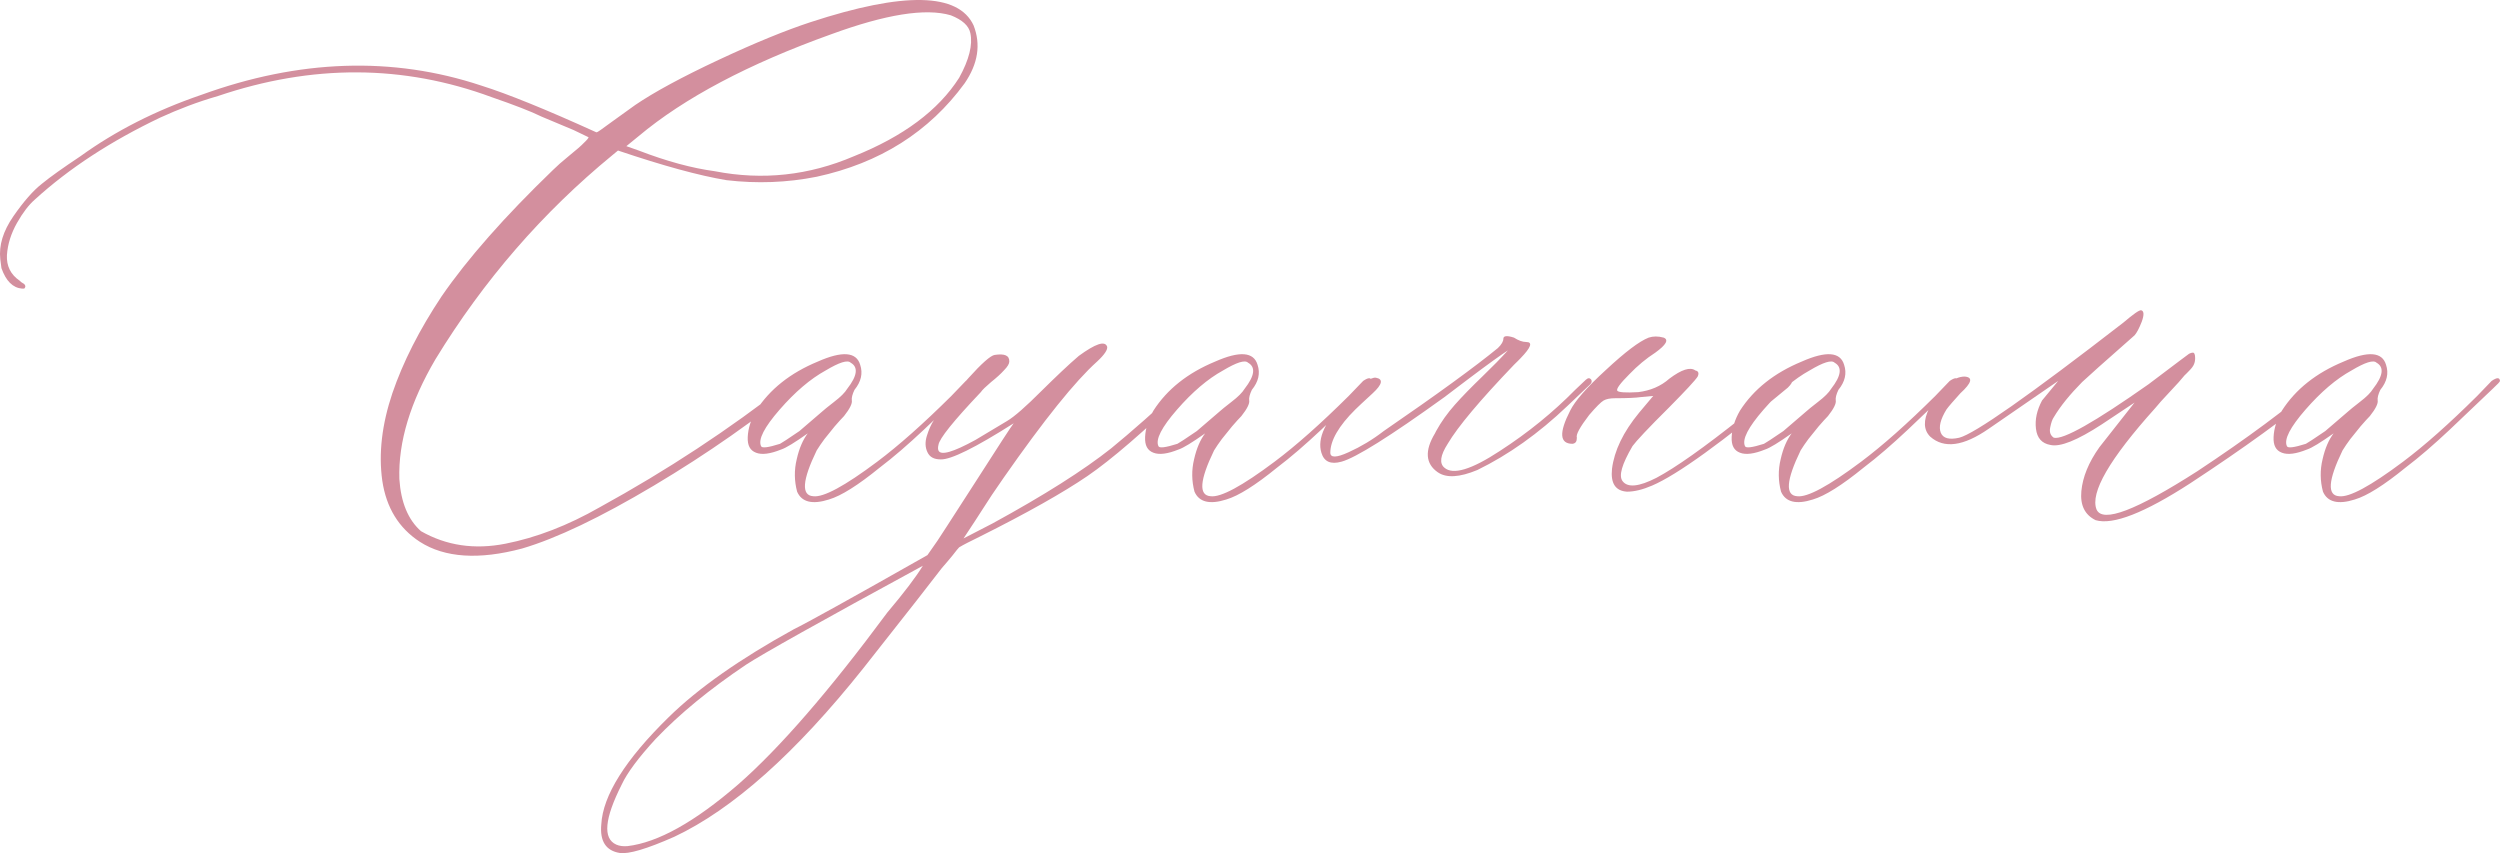 <?xml version="1.0" encoding="UTF-8"?> <svg xmlns="http://www.w3.org/2000/svg" xmlns:xlink="http://www.w3.org/1999/xlink" xmlns:xodm="http://www.corel.com/coreldraw/odm/2003" xml:space="preserve" width="362.413mm" height="123.679mm" version="1.1" style="shape-rendering:geometricPrecision; text-rendering:geometricPrecision; image-rendering:optimizeQuality; fill-rule:evenodd; clip-rule:evenodd" viewBox="0 0 6552.14 2236.02"> <defs> <style type="text/css"> .fil0 {fill:#D38F9E;fill-rule:nonzero} </style> </defs> <g id="TEXT">  <path class="fil0" d="M1368.79 1437.48c-113.5,30.37 -203.11,24.39 -268.33,-17.42 -55.26,-35.84 -88.12,-89.61 -98.57,-160.3 -9.96,-71.19 -1,-147.36 26.38,-229 27.88,-81.64 70.69,-166.27 128.94,-253.89 68.2,-99.07 165.78,-209.59 291.73,-331.05 9.96,-9.96 23.9,-22.4 42.31,-37.34 18.42,-14.93 31.86,-26.38 39.33,-34.35 7.97,-7.47 11.95,-12.45 11.95,-14.44l-39.33 -18.92 -83.14 -34.85c-28.38,-13.94 -72.18,-30.86 -131.43,-51.28 -231.49,-85.63 -470.44,-86.62 -717.37,-2.99 -53.76,15.43 -104.04,34.85 -151.84,56.75 -129.43,61.73 -238.46,132.92 -328.07,214.56 -15.43,13.44 -31.36,33.85 -46.8,61.23 -15.43,27.38 -24.39,55.26 -26.38,84.13 -1.5,28.38 9.46,51.28 33.85,67.7l2.99 2.99c3.48,1.99 6.47,3.98 8.46,5.48 3.98,3.98 3.98,7.97 0,11.95l-5.48 0c-24.39,-1.99 -42.31,-19.91 -54.26,-53.77l-2.99 -23.4c-3.98,-36.34 7.47,-73.68 34.35,-112.51 26.88,-38.83 51.77,-67.21 74.67,-85.13 22.4,-18.42 56.26,-42.31 101.06,-72.18 91.6,-66.21 197.14,-119.98 316.62,-160.8 256.38,-93.09 501.31,-101.56 733.79,-24.39 69.7,21.9 170.26,62.73 301.68,122.47 1.99,0 5.48,-1.99 10.95,-5.97 5.48,-3.98 16.93,-11.95 34.35,-24.89 17.42,-12.45 36.34,-26.38 56.75,-40.82 49.78,-33.85 122.46,-73.18 218.05,-117.99 95.58,-44.8 176.23,-77.66 241.44,-99.07 244.93,-80.15 387.31,-77.16 427.13,8.46 19.42,49.78 11.95,100.06 -23.4,151.84 -93.09,127.44 -222.53,209.09 -387.81,244.93 -77.66,15.43 -156.32,18.42 -236.47,8.96 -71.69,-11.95 -166.27,-37.83 -284.26,-77.66l-14.44 11.95c-182.7,149.84 -337.52,328.07 -463.97,535.16 -65.71,112.01 -97.57,216.06 -94.59,313.63 3.98,61.23 22.9,107.03 56.75,136.9 66.21,37.83 139.89,48.79 221.03,32.86 81.15,-15.93 163.79,-47.79 247.42,-95.58 176.73,-97.08 340.01,-204.61 489.86,-322.09 15.43,-13.94 29.37,-24.39 42.31,-32.36 3.98,-1.99 5.98,0 5.98,5.97 1.99,7.97 -1,14.44 -8.96,20.41 -117.49,97.07 -246.92,187.68 -387.31,271.31 -140.39,83.63 -255.39,138.39 -344.99,164.78zm504.79 -988.68c125.45,24.39 246.92,10.95 364.41,-39.33 129.43,-51.77 221.53,-120.47 275.79,-205.6 26.38,-47.79 35.84,-86.62 29.37,-116.99 -3.98,-19.42 -20.91,-34.85 -51.27,-46.8 -66.21,-19.42 -170.75,-2.49 -313.63,49.78 -216.55,77.66 -384.82,166.77 -504.3,266.83l-32.36 26.38 32.36 11.45c73.68,28.38 140.39,46.3 199.63,54.26zm299.19 860.24c-43.81,13.94 -71.69,6.97 -83.63,-20.41 -7.47,-27.88 -7.97,-56.75 -1,-85.13 6.47,-28.87 16.43,-51.28 28.87,-67.7 -33.85,23.9 -57.25,38.33 -69.7,42.31 -28.38,11.45 -50.28,14.44 -65.71,8.46 -15.93,-5.97 -22.9,-19.42 -21.9,-41.32 1,-21.9 7.97,-45.3 21.9,-69.2 35.84,-55.76 89.61,-98.57 161.79,-128.44 64.22,-28.38 101.06,-25.39 111.02,8.46 7.47,22.4 2.49,44.31 -14.94,65.71 -5.48,11.45 -7.97,20.91 -6.97,27.88 1.49,7.47 -4.98,21.41 -20.41,40.82 -5.97,5.98 -13.94,14.94 -24.39,26.88 -9.96,11.95 -18.92,23.4 -26.88,33.35 -7.97,10.45 -14.44,20.41 -20.41,29.87 -37.83,78.16 -40.82,117.99 -8.96,119.98 26.38,3.49 82.14,-26.38 167.77,-90.6 55.76,-41.82 120.47,-99.07 194.15,-172.25l37.83 -39.33c13.94,-9.46 20.91,-9.46 21.9,0 0,1.99 -6.47,8.96 -18.92,20.41l-113.5 108.03c-40.32,37.83 -78.66,71.19 -115.5,99.07 -56.25,45.8 -100.56,73.68 -132.42,83.14zm-178.22 -139.89c1.99,5.97 18.42,3.98 49.78,-5.97 3.98,-1.99 20.91,-12.94 50.78,-33.35 1.99,-1.99 21.9,-18.92 59.74,-51.28 3.98,-3.49 14.44,-12.45 31.36,-25.39 16.93,-12.94 28.38,-24.39 34.35,-34.35 26.38,-33.85 29.37,-56.75 8.96,-68.2 -7.97,-7.97 -29.87,-1 -65.71,20.41 -39.83,21.9 -80.15,56.25 -120.47,102.55 -40.32,46.3 -56.75,78.16 -48.79,95.58zm1128.57 -176.73c5.97,5.97 1.99,15.93 -11.45,29.37 -112.01,108.03 -199.13,183.2 -261.86,226.01 -62.73,42.81 -156.82,96.08 -282.27,158.81 -24.39,11.95 -42.31,20.91 -53.76,27.88 -1.99,1.99 -7.97,8.96 -17.42,21.41 -9.96,11.95 -18.92,22.9 -27.88,32.86 -19.42,25.89 -88.11,113.5 -205.6,262.35 -177.23,222.53 -342.5,369.88 -495.83,442.07 -72.18,31.86 -119.48,45.8 -142.87,42.32 -36.34,-5.98 -52.27,-30.87 -48.29,-74.67 3.98,-75.67 62.73,-169.76 176.73,-281.27 77.66,-76.17 187.18,-152.83 328.07,-230.49 31.86,-15.43 148.85,-80.15 349.97,-194.15l26.38 -37.83c1.49,-1.99 33.85,-51.77 96.58,-149.35 62.73,-98.07 97.08,-150.84 103.05,-158.31 -101.06,64.22 -164.78,95.58 -191.16,94.59 -17.42,0 -28.87,-5.97 -34.85,-18.92 -5.97,-12.45 -6.47,-26.88 -1.49,-42.81 4.98,-15.93 10.95,-29.87 18.92,-41.82 24.39,-33.85 54.26,-70.19 89.61,-109.02 35.34,-39.33 58.74,-59.74 69.2,-61.23 26.38,-3.98 38.83,1.49 38.33,17.42 0,5.48 -4.48,13.44 -13.44,22.4 -8.46,9.46 -19.91,19.91 -34.35,31.36 -13.94,11.95 -22.9,20.41 -26.88,26.38 -71.69,75.67 -109.02,121.97 -111.01,138.4 -1.49,5.97 -1.49,10.95 0,14.44 5.97,13.94 38.33,4.48 96.58,-27.38l83.14 -49.78c19.42,-11.45 49.28,-37.83 90.11,-78.66 38.33,-37.83 70.69,-68.7 98.07,-92.1 43.81,-31.86 68.2,-40.32 74.18,-24.39 1.99,7.47 -6.47,20.91 -26.38,39.33 -57.25,51.28 -138.89,152.83 -244.93,304.67 -22.4,31.86 -40.82,59.74 -55.26,82.64 -14.44,22.4 -25.89,40.32 -34.35,52.77 -8.46,12.94 -13.44,20.41 -15.43,23.4l76.17 -39.33c134.91,-73.68 238.46,-139.39 310.64,-196.64 51.28,-41.82 117.99,-100.56 199.63,-176.73 5.97,-5.97 9.96,-7.47 11.45,-5.97zm-797.51 612.82c43.81,-51.78 74.67,-92.6 93.09,-122.47 -268.33,145.86 -422.65,232.48 -463.48,259.37 -95.58,64.22 -174.24,128.94 -236.47,194.15 -45.8,49.78 -75.17,89.61 -89.11,119.48 -45.3,89.61 -50.28,141.88 -14.44,157.81 7.97,3.48 17.42,4.98 29.37,3.98 79.65,-9.46 176.23,-63.22 290.23,-161.79 108.52,-95.08 238.95,-245.43 390.79,-450.53zm888.62 -296.21c-43.81,13.94 -71.69,6.97 -83.63,-20.41 -7.47,-27.88 -7.97,-56.75 -1,-85.13 6.47,-28.87 16.43,-51.28 28.87,-67.7 -33.85,23.9 -57.25,38.33 -69.7,42.31 -28.38,11.45 -50.28,14.44 -65.71,8.46 -15.93,-5.97 -22.9,-19.42 -21.9,-41.32 1,-21.9 7.97,-45.3 21.9,-69.2 35.84,-55.76 89.61,-98.57 161.79,-128.44 64.22,-28.38 101.06,-25.39 111.02,8.46 7.47,22.4 2.49,44.31 -14.94,65.71 -5.48,11.45 -7.97,20.91 -6.97,27.88 1.49,7.47 -4.98,21.41 -20.41,40.82 -5.97,5.98 -13.94,14.94 -24.39,26.88 -9.96,11.95 -18.92,23.4 -26.88,33.35 -7.97,10.45 -14.44,20.41 -20.41,29.87 -37.83,78.16 -40.82,117.99 -8.96,119.98 26.38,3.49 82.14,-26.38 167.77,-90.6 55.76,-41.82 120.47,-99.07 194.15,-172.25l37.83 -39.33c13.94,-9.46 20.91,-9.46 21.9,0 0,1.99 -6.47,8.96 -18.92,20.41l-113.5 108.03c-40.32,37.83 -78.66,71.19 -115.5,99.07 -56.25,45.8 -100.56,73.68 -132.42,83.14zm-178.22 -139.89c1.99,5.97 18.42,3.98 49.78,-5.97 3.98,-1.99 20.91,-12.94 50.78,-33.35 1.99,-1.99 21.9,-18.92 59.74,-51.28 3.98,-3.49 14.44,-12.45 31.36,-25.39 16.93,-12.94 28.38,-24.39 34.35,-34.35 26.38,-33.85 29.37,-56.75 8.96,-68.2 -7.97,-7.97 -29.87,-1 -65.71,20.41 -39.83,21.9 -80.15,56.25 -120.47,102.55 -40.32,46.3 -56.75,78.16 -48.79,95.58zm732.3 68.7c-32.36,-22.4 -34.85,-56.75 -7.47,-102.05l2.99 -5.97c13.44,-24.39 29.87,-47.29 49.29,-69.2 19.42,-21.9 43.31,-46.3 71.19,-73.18 27.38,-26.38 50.28,-49.78 67.7,-69.2 -15.43,9.96 -51.27,35.34 -106.53,77.16l-59.74 45.3c-142.87,103.05 -232.98,159.3 -269.82,169.26 -28.38,7.97 -45.8,0 -52.77,-23.4 -11.45,-37.83 10.45,-84.63 65.71,-139.89 37.83,-39.83 63.72,-58.74 77.16,-56.75 19.91,3.49 16.93,17.42 -8.46,40.82 -24.39,22.4 -39.33,36.34 -45.3,42.31 -43.81,43.31 -65.71,81.64 -65.71,113.5 0,13.44 15.93,13.44 48.29,-1.49 31.86,-14.44 62.73,-32.86 91.6,-55.26 141.38,-97.08 240.95,-169.76 299.19,-217.55 9.96,-9.46 14.44,-17.92 14.44,-24.39 0,-7.97 9.46,-8.96 27.88,-2.99 11.45,7.47 22.4,11.45 31.86,11.45 17.92,0 12.94,13.94 -14.44,42.32 -3.98,3.98 -9.46,9.96 -17.42,17.42 -89.61,93.59 -147.36,162.29 -173.74,207.1 -19.42,30.37 -22.4,51.27 -8.46,62.73 22.4,19.41 70.69,4.98 144.87,-43.81 74.67,-48.29 140.39,-102.05 197.64,-160.3l27.88 -26.38c5.97,-5.48 10.45,-5.48 14.44,0 1.99,3.98 1,7.97 -2.99,11.95l-59.74 56.75c-75.67,72.18 -154.33,127.94 -235.97,167.77 -46.8,19.42 -81.14,21.41 -103.55,5.97zm495.83 50.78c-30.37,-1.99 -43.31,-21.9 -39.33,-59.74 5.97,-47.79 29.37,-96.58 71.19,-147.36l36.84 -43.81 -32.36 2.99c-13.44,1.99 -35.84,2.99 -67.21,2.99 -13.44,0 -23.4,1.99 -30.37,5.97 -6.97,3.98 -19.42,16.43 -37.83,37.83 -24.39,31.86 -35.34,51.77 -32.36,59.74 0,9.96 -3.48,14.94 -11.45,15.93 -33.85,0 -35.84,-28.87 -5.97,-87.12 11.95,-24.39 42.81,-60.24 93.59,-106.53 50.28,-46.8 87.62,-75.17 112.01,-84.63 11.95,-3.98 24.89,-3.98 39.33,0 13.94,5.48 6.47,18.92 -21.9,39.33 -23.9,15.43 -46.8,34.35 -68.2,56.75 -24.39,24.39 -34.85,38.83 -31.36,43.31 3.49,3.98 21.41,5.48 54.76,3.48 31.86,-3.98 59.24,-15.43 81.64,-35.34 31.86,-23.9 54.76,-31.36 68.2,-21.41 7.97,1.49 9.96,6.97 5.97,15.93 -5.97,9.46 -30.86,36.34 -74.18,80.15 -55.76,55.26 -87.62,89.61 -96.58,102.05 -27.88,47.79 -36.84,78.16 -25.89,92.1 13.44,17.42 42.81,14.44 88.61,-8.96 49.78,-26.38 124.46,-79.15 224.52,-158.8l114 -95.09c11.45,-11.45 17.42,-11.45 17.42,0 0,3.98 -3.98,9.96 -11.45,17.42 -171.25,142.87 -289.73,228.5 -355.95,256.88 -24.39,10.46 -46.3,15.93 -65.71,15.93zm487.37 20.41c-43.81,13.94 -71.69,6.97 -83.63,-20.41 -7.47,-27.88 -7.97,-56.75 -1,-85.13 6.47,-28.87 16.43,-51.28 28.87,-67.7 -33.85,23.9 -57.25,38.33 -69.7,42.31 -28.38,11.45 -50.28,14.44 -65.71,8.46 -15.93,-5.97 -22.9,-19.42 -21.9,-41.32 1,-21.9 7.97,-45.3 21.9,-69.2 35.84,-55.76 89.61,-98.57 161.79,-128.44 64.22,-28.38 101.06,-25.39 111.02,8.46 7.47,22.4 2.49,44.31 -14.94,65.71 -5.48,11.45 -7.97,20.91 -6.97,27.88 1.49,7.47 -4.98,21.41 -20.41,40.82 -5.97,5.98 -13.94,14.94 -24.39,26.88 -9.96,11.95 -18.92,23.4 -26.88,33.35 -7.97,10.45 -14.44,20.41 -20.41,29.87 -37.83,78.16 -40.82,117.99 -8.96,119.98 26.38,3.49 82.14,-26.38 167.77,-90.6 55.76,-41.82 120.47,-99.07 194.15,-172.25l37.83 -39.33c13.94,-9.46 20.91,-9.46 21.9,0 0,1.99 -6.47,8.96 -18.92,20.41l-113.5 108.03c-40.32,37.83 -78.66,71.19 -115.5,99.07 -56.25,45.8 -100.56,73.68 -132.42,83.14zm-178.22 -139.89c1.99,5.97 18.42,3.98 49.78,-5.97 3.98,-1.99 20.91,-12.94 50.78,-33.35 1.99,-1.99 21.9,-18.92 59.74,-51.28 3.98,-3.49 14.44,-12.45 31.36,-25.39 16.93,-12.94 28.38,-24.39 34.35,-34.35 26.38,-33.85 29.37,-56.75 8.96,-68.2 -7.97,-7.97 -29.87,-1 -65.71,20.41 -39.83,21.9 -80.15,56.25 -120.47,102.55 -40.32,46.3 -56.75,78.16 -48.79,95.58zm918.98 194.15c-28.38,-13.94 -40.82,-39.33 -37.34,-76.17 3.48,-36.84 18.92,-75.17 47.29,-115l92.1 -116.99 -86.12 57.25c-64.22,41.82 -109.02,59.74 -134.41,53.77 -22.4,-3.98 -34.85,-17.92 -37.83,-42.32 -2.99,-24.39 2.49,-48.79 15.93,-74.18l42.31 -51.28 -182.2 125.45c-66.21,45.8 -116.99,52.77 -153.33,20.41 -17.42,-17.42 -18.42,-42.31 -2.49,-74.18 31.86,-55.76 63.22,-83.14 93.09,-83.14 22.4,1.99 18.42,16.43 -11.45,43.81 -17.42,19.42 -29.87,33.35 -36.34,42.31 -15.93,25.89 -20.91,46.3 -14.94,61.23 5.98,14.44 21.9,18.92 48.29,12.94 39.83,-9.96 183.2,-110.52 430.12,-301.68 26.38,-22.4 41.82,-33.35 46.79,-32.36 7.47,1.99 7.97,11.95 1.49,29.87 -6.97,17.92 -13.44,29.87 -18.92,35.84 -79.65,70.19 -125.45,111.01 -137.4,122.47 -31.86,32.36 -56.75,62.73 -74.18,92.1 -3.98,5.48 -6.97,14.44 -9.46,26.88 -2.49,11.95 0.5,20.91 9.46,26.88 24.39,5.97 107.03,-40.82 247.92,-139.89 47.79,-35.84 75.17,-56.75 83.14,-62.73l23.4 -17.42c3.98,-1.99 6.97,-2.99 9.96,-2.99 3.98,0 5.98,4.98 5.98,14.44 0,5.97 -1,11.45 -2.99,15.93 -1.99,4.98 -5.97,10.46 -12.45,16.93 -5.97,6.47 -10.45,10.46 -12.44,12.45 -7.47,9.46 -20.41,23.9 -38.33,42.81 -17.92,18.92 -30.86,33.35 -38.83,43.31 -119.48,132.92 -170.75,221.53 -153.33,265.34 15.93,35.84 103.55,2.49 264.35,-100.56 129.43,-85.63 235.47,-164.28 319.11,-236.47 11.95,-11.45 17.92,-11.45 17.92,0 0,3.98 -5.97,11.95 -17.92,23.4 -83.63,70.19 -196.14,151.84 -338.02,244.93 -119.98,77.66 -202.61,110.02 -247.92,96.58zm679.53 -54.26c-43.81,13.94 -71.69,6.97 -83.63,-20.41 -7.47,-27.88 -7.97,-56.75 -1,-85.13 6.47,-28.87 16.43,-51.28 28.87,-67.7 -33.85,23.9 -57.25,38.33 -69.7,42.31 -28.38,11.45 -50.28,14.44 -65.71,8.46 -15.93,-5.97 -22.9,-19.42 -21.9,-41.32 1,-21.9 7.97,-45.3 21.9,-69.2 35.84,-55.76 89.61,-98.57 161.79,-128.44 64.22,-28.38 101.06,-25.39 111.02,8.46 7.47,22.4 2.49,44.31 -14.94,65.71 -5.48,11.45 -7.97,20.91 -6.97,27.88 1.49,7.47 -4.98,21.41 -20.41,40.82 -5.97,5.98 -13.94,14.94 -24.39,26.88 -9.96,11.95 -18.92,23.4 -26.88,33.35 -7.97,10.45 -14.44,20.41 -20.41,29.87 -37.83,78.16 -40.82,117.99 -8.96,119.98 26.38,3.49 82.14,-26.38 167.77,-90.6 55.76,-41.82 120.47,-99.07 194.15,-172.25l37.83 -39.33c13.94,-9.46 20.91,-9.46 21.9,0 0,1.99 -6.47,8.96 -18.92,20.41l-113.5 108.03c-40.32,37.83 -78.66,71.19 -115.5,99.07 -56.25,45.8 -100.56,73.68 -132.42,83.14zm-178.22 -139.89c1.99,5.97 18.42,3.98 49.78,-5.97 3.98,-1.99 20.91,-12.94 50.78,-33.35 1.99,-1.99 21.9,-18.92 59.74,-51.28 3.98,-3.49 14.44,-12.45 31.36,-25.39 16.93,-12.94 28.38,-24.39 34.35,-34.35 26.38,-33.85 29.37,-56.75 8.96,-68.2 -7.97,-7.97 -29.87,-1 -65.71,20.41 -39.83,21.9 -80.15,56.25 -120.47,102.55 -40.32,46.3 -56.75,78.16 -48.79,95.58z"></path> </g> </svg> 